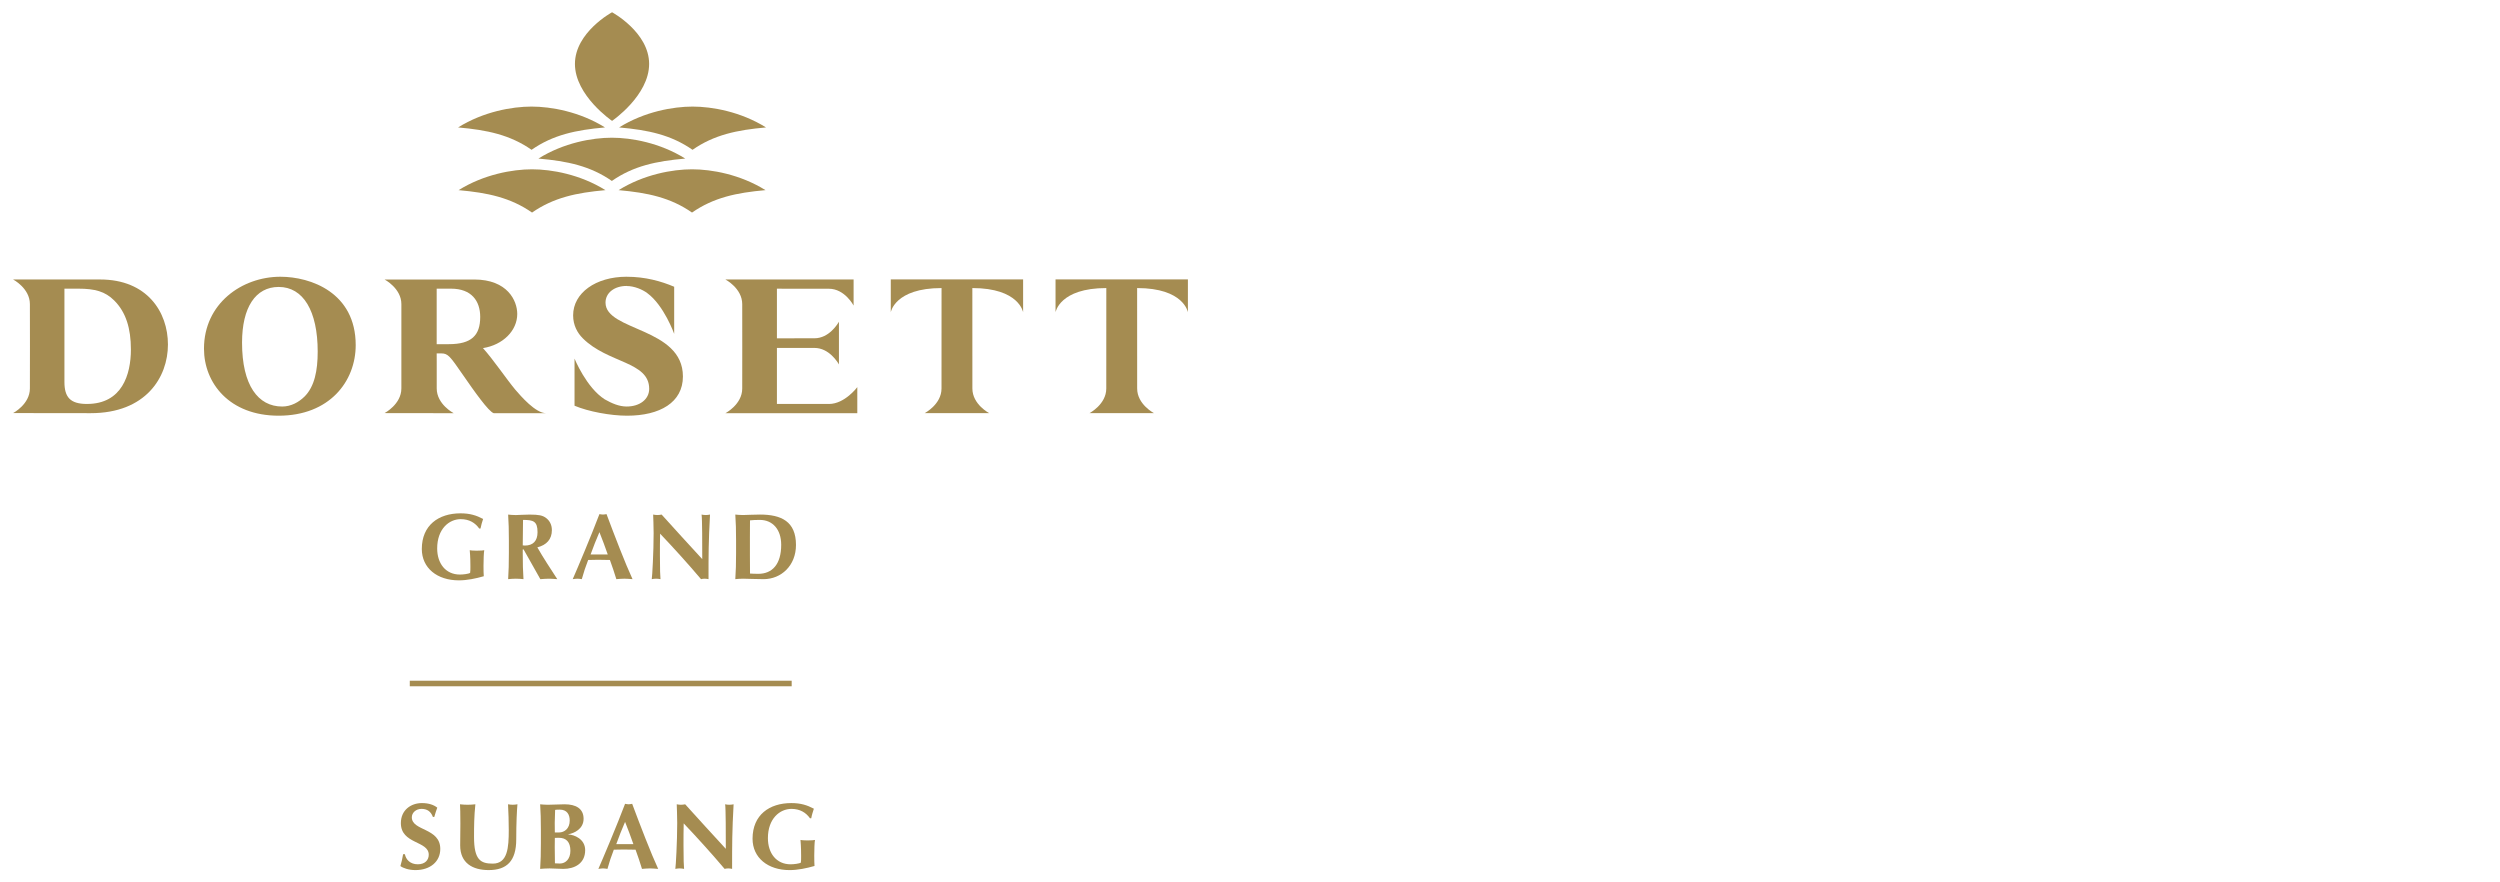 <?xml version="1.0" encoding="UTF-8"?>
<svg id="Layer_1" data-name="Layer 1" xmlns="http://www.w3.org/2000/svg" width="204" height="72" version="1.1" viewBox="0 0 204 72">
  <defs>
    <style>
      .cls-1 {
        fill: #a58c51;
        stroke-width: 0px;
      }
    </style>
  </defs>
  <rect class="cls-1" x="33.438" y="55.547" width="31.163" height=".453"/>
  <path class="cls-1" d="M67.641,32.962l-4.244.001v-4.574l3.061.002c1.194,0,1.893,1.164,2,1.348v-3.486c-.107.184-.806,1.351-2,1.351l-3.061.003v-4.049l4.244.004c1.295,0,2.013,1.372,2.013,1.372v-2.127h-10.461s1.373.717,1.373,2.011l.003,3.437v.015l-.003,3.437c0,1.294-1.373,2.01-1.373,2.01h10.763v-2.127s-1.019,1.374-2.314,1.374Z"/>
  <path class="cls-1" d="M72.688,22.797v2.683s.322-1.974,4.142-1.974l-.003,8.198c0,1.294-1.376,2.01-1.376,2.01h5.268s-1.373-.715-1.373-2.01l-.003-8.198c3.817,0,4.142,1.974,4.142,1.974v-2.683h-10.799Z"/>
  <path class="cls-1" d="M91.533,22.797h-5.401v2.683s.325-1.974,4.143-1.974l-.003,8.198c0,1.294-1.373,2.01-1.373,2.01h5.266s-1.373-.715-1.373-2.01l-.003-8.198c3.82,0,4.143,1.974,4.143,1.974v-2.683h-5.398Z"/>
  <path class="cls-1" d="M22.883,22.582c-3.149,0-6.238,2.193-6.238,5.87,0,2.801,2.067,5.469,6.095,5.469,4.142,0,6.285-2.798,6.285-5.758,0-4.284-3.664-5.581-6.142-5.581ZM24.852,32.356c-.466.463-1.105.817-1.825.817-1.966,0-3.276-1.727-3.276-5.214,0-2.88,1.103-4.544,2.99-4.544,2,0,3.183,1.95,3.183,5.279,0,1.55-.258,2.846-1.071,3.663Z"/>
  <path class="cls-1" d="M8.17,22.806H1.069s1.37.716,1.37,2.01l.005,3.437v.01l-.005,3.434c0,1.294-1.37,2.01-1.37,2.01l6.332.008c4.493,0,6.303-2.927,6.303-5.601,0-2.652-1.696-5.308-5.534-5.308ZM7.099,32.963c-1.376,0-1.841-.56-1.841-1.794v-7.614h1.136c1.344,0,2.189.226,2.925.963.962.958,1.363,2.286,1.363,3.999,0,2.045-.72,4.445-3.583,4.445Z"/>
  <path class="cls-1" d="M32.752,28.262v3.434c0,1.295-1.373,2.013-1.373,2.013l5.63.008v-.008s-1.373-.718-1.373-2.013v-2.232l-.003-.626h.385c.543,0,.72.255,1.727,1.711.96,1.392,2.127,3.039,2.543,3.168h4.275c-.866,0-2.062-1.394-2.515-1.919-.736-.882-1.776-2.435-2.639-3.393,1.63-.256,2.798-1.424,2.798-2.785,0-1.072-.785-2.813-3.518-2.813h-7.31s1.373.716,1.373,2.01v3.446ZM35.633,23.555h1.17c1.68,0,2.382,1.01,2.382,2.306,0,1.518-.72,2.223-2.559,2.223h-.993v-4.529Z"/>
  <path class="cls-1" d="M52.813,23.916c1.368.995,2.2,3.325,2.2,3.325v-3.842c-1.074-.457-2.366-.816-3.872-.816l-.005-.002c-2.528,0-4.369,1.328-4.369,3.151,0,.816.354,1.44.788,1.872,2.044,2.048,5.419,1.887,5.419,4.124,0,.851-.767,1.444-1.838,1.444-.614,0-1.207-.255-1.789-.585-1.498-.949-2.465-3.323-2.465-3.323v3.843c1.136.48,2.943.814,4.285.814,2.686,0,4.559-1.086,4.559-3.199,0-4.014-6.316-3.693-6.316-6.028,0-.801.723-1.361,1.729-1.361v.006c.619,0,1.285.285,1.675.576Z"/>
  <path class="cls-1" d="M49.367,10.399c-2.065-1.289-4.408-1.702-5.995-1.702-1.585,0-3.929.413-5.991,1.702,2.369.207,4.237.602,5.995,1.825,1.756-1.223,3.624-1.617,5.991-1.825Z"/>
  <path class="cls-1" d="M55.916,12.94c-2.065-1.291-4.406-1.703-5.992-1.703s-3.928.412-5.991,1.703c2.369.205,4.233.604,5.994,1.825,1.756-1.222,3.622-1.62,5.99-1.825Z"/>
  <path class="cls-1" d="M37.42,15.516c2.369.209,4.237.607,5.995,1.829,1.758-1.222,3.625-1.621,5.991-1.829-2.063-1.287-4.408-1.701-5.995-1.701-1.584,0-3.928.414-5.991,1.701Z"/>
  <path class="cls-1" d="M49.945,9.864s3.024-2.062,3.024-4.647c0-2.583-3.024-4.216-3.024-4.216,0,0-3.03,1.633-3.03,4.216,0,2.585,3.03,4.647,3.03,4.647Z"/>
  <path class="cls-1" d="M56.511,12.224c1.758-1.223,3.626-1.617,5.995-1.825-2.063-1.289-4.407-1.702-5.991-1.702-1.588,0-3.932.413-5.995,1.702,2.366.207,4.233.602,5.991,1.825Z"/>
  <path class="cls-1" d="M56.473,13.815c-1.587,0-3.93.414-5.995,1.701,2.368.209,4.235.607,5.991,1.829,1.758-1.222,3.626-1.621,5.995-1.829-2.062-1.287-4.406-1.701-5.991-1.701Z"/>
  <path class="cls-1" d="M37.596,42.362c.697,0,1.186.307,1.506.764h.107c.047-.26.13-.52.213-.78-.549-.289-1.069-.458-1.841-.458-1.794,0-3.161.97-3.161,2.91,0,1.559,1.26,2.559,3.018,2.559.671,0,1.373-.144,2.039-.336-.016-.114-.023-.52-.023-.84,0-.489.023-1.123.062-1.283-.102.014-.252.038-.619.038-.315,0-.466-.023-.567-.038.008.144.055.489.055,1.315,0,.221,0,.411-.023.533-.122.086-.572.138-.832.138-1.176,0-1.856-.915-1.856-2.13,0-1.604.978-2.392,1.924-2.392Z"/>
  <path class="cls-1" d="M41.465,47.259c.166-.016.374-.038.627-.038s.458.022.624.038c-.044-.671-.06-1.26-.06-2.115v-.313h.068l1.368,2.429c.229-.016.466-.038.697-.038.229,0,.458.022.686.038-.559-.863-1.139-1.735-1.628-2.596.757-.191,1.186-.664,1.186-1.405,0-.45-.192-.788-.497-1.009-.268-.19-.551-.26-1.324-.26-.517,0-.848.039-1.121.039-.252,0-.46-.023-.627-.039.044.673.06,1.261.06,2.117v1.039c0,.856-.016,1.444-.06,2.115ZM42.68,42.425c.832,0,1.183.099,1.183 1,0,.719-.367,1.093-1.038,1.093-.055,0-.109-.008-.169-.016,0-.696.008-1.383.023-2.078Z"/>
  <path class="cls-1" d="M49.202,41.988c-.099,0-.19-.022-.289-.036-.658,1.74-1.805,4.46-2.179,5.307.146-.016.26-.038.382-.038s.237.022.359.038c.146-.527.315-1.045.52-1.565.268-.008.528-.016.796-.016.328,0,.647.008.978.016.19.52.367,1.047.525,1.565.216-.016.437-.038.65-.038.213,0,.426.022.671.038-.58-1.246-1.472-3.568-2.122-5.307-.099.014-.192.036-.291.036ZM48.193,45.243c.224-.619.46-1.222.72-1.819.244.597.458,1.2.679,1.819h-1.399Z"/>
  <path class="cls-1" d="M53.643,42.027c-.114,0-.229-.016-.346-.039.008.367.039.833.039,1.521,0,1.558-.114,3.529-.153,3.75.114-.023.237-.038.354-.038.115,0,.237.014.359.038-.023-.282-.047-.71-.047-1.932,0-.572,0-1.207.016-1.78,1.175,1.238,2.291,2.474,3.339,3.712.091-.023.19-.038.296-.038.107,0,.205.014.315.038,0-2.031,0-3.048.122-5.271-.117.023-.231.039-.346.039-.114,0-.229-.016-.343-.039.055.344.055,2.422.055,3.636-1.123-1.214-2.215-2.422-3.315-3.636-.114.023-.229.039-.343.039Z"/>
  <path class="cls-1" d="M60.001,47.259c.169-.016.374-.038.627-.038.398,0,.918.038,1.68.038,1.438,0,2.644-1.108,2.644-2.788,0-1.924-1.199-2.483-2.941-2.483-.674,0-1.048.039-1.383.039-.252,0-.458-.023-.627-.039.047.673.062,1.261.062,2.117v1.039c0,.856-.016,1.444-.062,2.115ZM61.192,43.951c0-.411,0-1.345.008-1.489.237-.022.429-.038.796-.038,1.053,0,1.75.777,1.75,2.031,0,1.589-.726,2.369-1.872,2.369-.315,0-.52-.016-.673-.023-.008-.146-.008-1.077-.008-1.49v-1.36Z"/>
  <path class="cls-1" d="M33.605,66.691c0-.367.329-.687.794-.687s.764.221.924.655h.115c.1-.335.153-.517.244-.755-.29-.229-.702-.373-1.252-.373-.91,0-1.719.58-1.719,1.633,0,1.735,2.275,1.429,2.275,2.582,0,.429-.298.78-.893.78-.619,0-.97-.382-1.054-.826h-.144c-.053.344-.122.619-.222.97.222.168.68.329,1.23.329,1.214,0,2.024-.702,2.024-1.727,0-1.734-2.322-1.451-2.322-2.582Z"/>
  <path class="cls-1" d="M41.455,65.63c.036.702.06,1.396.06,2.101,0,1.42-.083,2.741-1.305,2.741-.993,0-1.529-.304-1.529-2.169,0-.887.008-1.68.109-2.673-.208.023-.421.038-.627.038-.208,0-.421-.014-.627-.038.016.252.031.763.031,1.573,0,.55-.016.962-.016,1.786,0,1.437,1.014,2.01,2.322,2.01,1.482,0,2.252-.733,2.252-2.507,0-1.321.055-2.413.099-2.863-.13.023-.252.038-.38.038-.13,0-.26-.014-.39-.038Z"/>
  <path class="cls-1" d="M46.375,68.09v-.016c.473-.077,1.246-.429,1.246-1.261s-.627-1.183-1.545-1.183c-.434,0-.939.038-1.373.038-.252,0-.46-.022-.627-.038.044.671.06,1.26.06,2.115v1.039c0,.856-.016,1.443-.06,2.117.166-.016.497-.039.77-.039.382,0,.72.039,1.123.039.91,0,1.781-.437,1.781-1.529,0-.923-.91-1.26-1.376-1.282ZM45.298,66.088c.099-.016.151-.023.374-.023.603,0,.817.406.817.894,0,.65-.434.97-.871.97h-.343c0-.26-.008-.505-.008-.78,0-.259.016-.686.031-1.061ZM45.702,70.464c-.166,0-.281-.008-.419-.016,0-.267-.016-.855-.016-1.337,0-.312.008-.525.008-.741.091,0,.19-.006.328-.006.611,0,.941.351.941,1.062,0,.663-.39,1.037-.843,1.037Z"/>
  <path class="cls-1" d="M51.295,65.63c-.099,0-.19-.023-.289-.039-.658,1.742-1.805,4.462-2.179,5.31.146-.016.26-.039.382-.039s.237.023.359.039c.145-.528.315-1.048.52-1.567.268-.008.528-.014.796-.014.328,0,.648.006.978.014.19.519.367,1.047.525,1.567.216-.016.437-.039.65-.039s.426.023.671.039c-.58-1.246-1.472-3.568-2.122-5.31-.099.016-.193.039-.291.039ZM50.286,68.883c.224-.619.46-1.222.72-1.818.244.596.458,1.199.679,1.818h-1.399Z"/>
  <path class="cls-1" d="M59.171,65.63c.055.343.055,2.421.055,3.635-1.123-1.214-2.216-2.421-3.316-3.635-.114.023-.229.038-.343.038s-.229-.014-.346-.038c.008.367.039.832.039,1.519,0,1.56-.114,3.53-.153,3.752.114-.023.237-.039.354-.039.115,0,.237.016.359.039-.023-.283-.047-.711-.047-1.933,0-.573,0-1.208.016-1.78,1.175,1.238,2.291,2.476,3.339,3.713.091-.023.19-.039.296-.039s.205.016.315.039c0-2.034,0-3.048.122-5.271-.117.023-.231.038-.346.038-.115,0-.229-.014-.343-.038Z"/>
  <path class="cls-1" d="M65.883,68.579c-.312,0-.466-.023-.564-.039.008.146.052.489.052,1.313,0,.222,0,.413-.021.536-.122.083-.575.138-.835.138-1.175,0-1.854-.918-1.854-2.132,0-1.605.978-2.39,1.924-2.39.694,0,1.183.304,1.506.763h.107c.044-.259.13-.519.213-.779-.551-.291-1.069-.458-1.841-.458-1.794,0-3.162.97-3.162,2.91,0,1.558,1.261,2.559,3.017,2.559.673,0,1.375-.146,2.039-.336-.013-.116-.021-.52-.021-.841,0-.489.021-1.122.06-1.283-.099.016-.252.039-.619.039Z"/>
</svg>